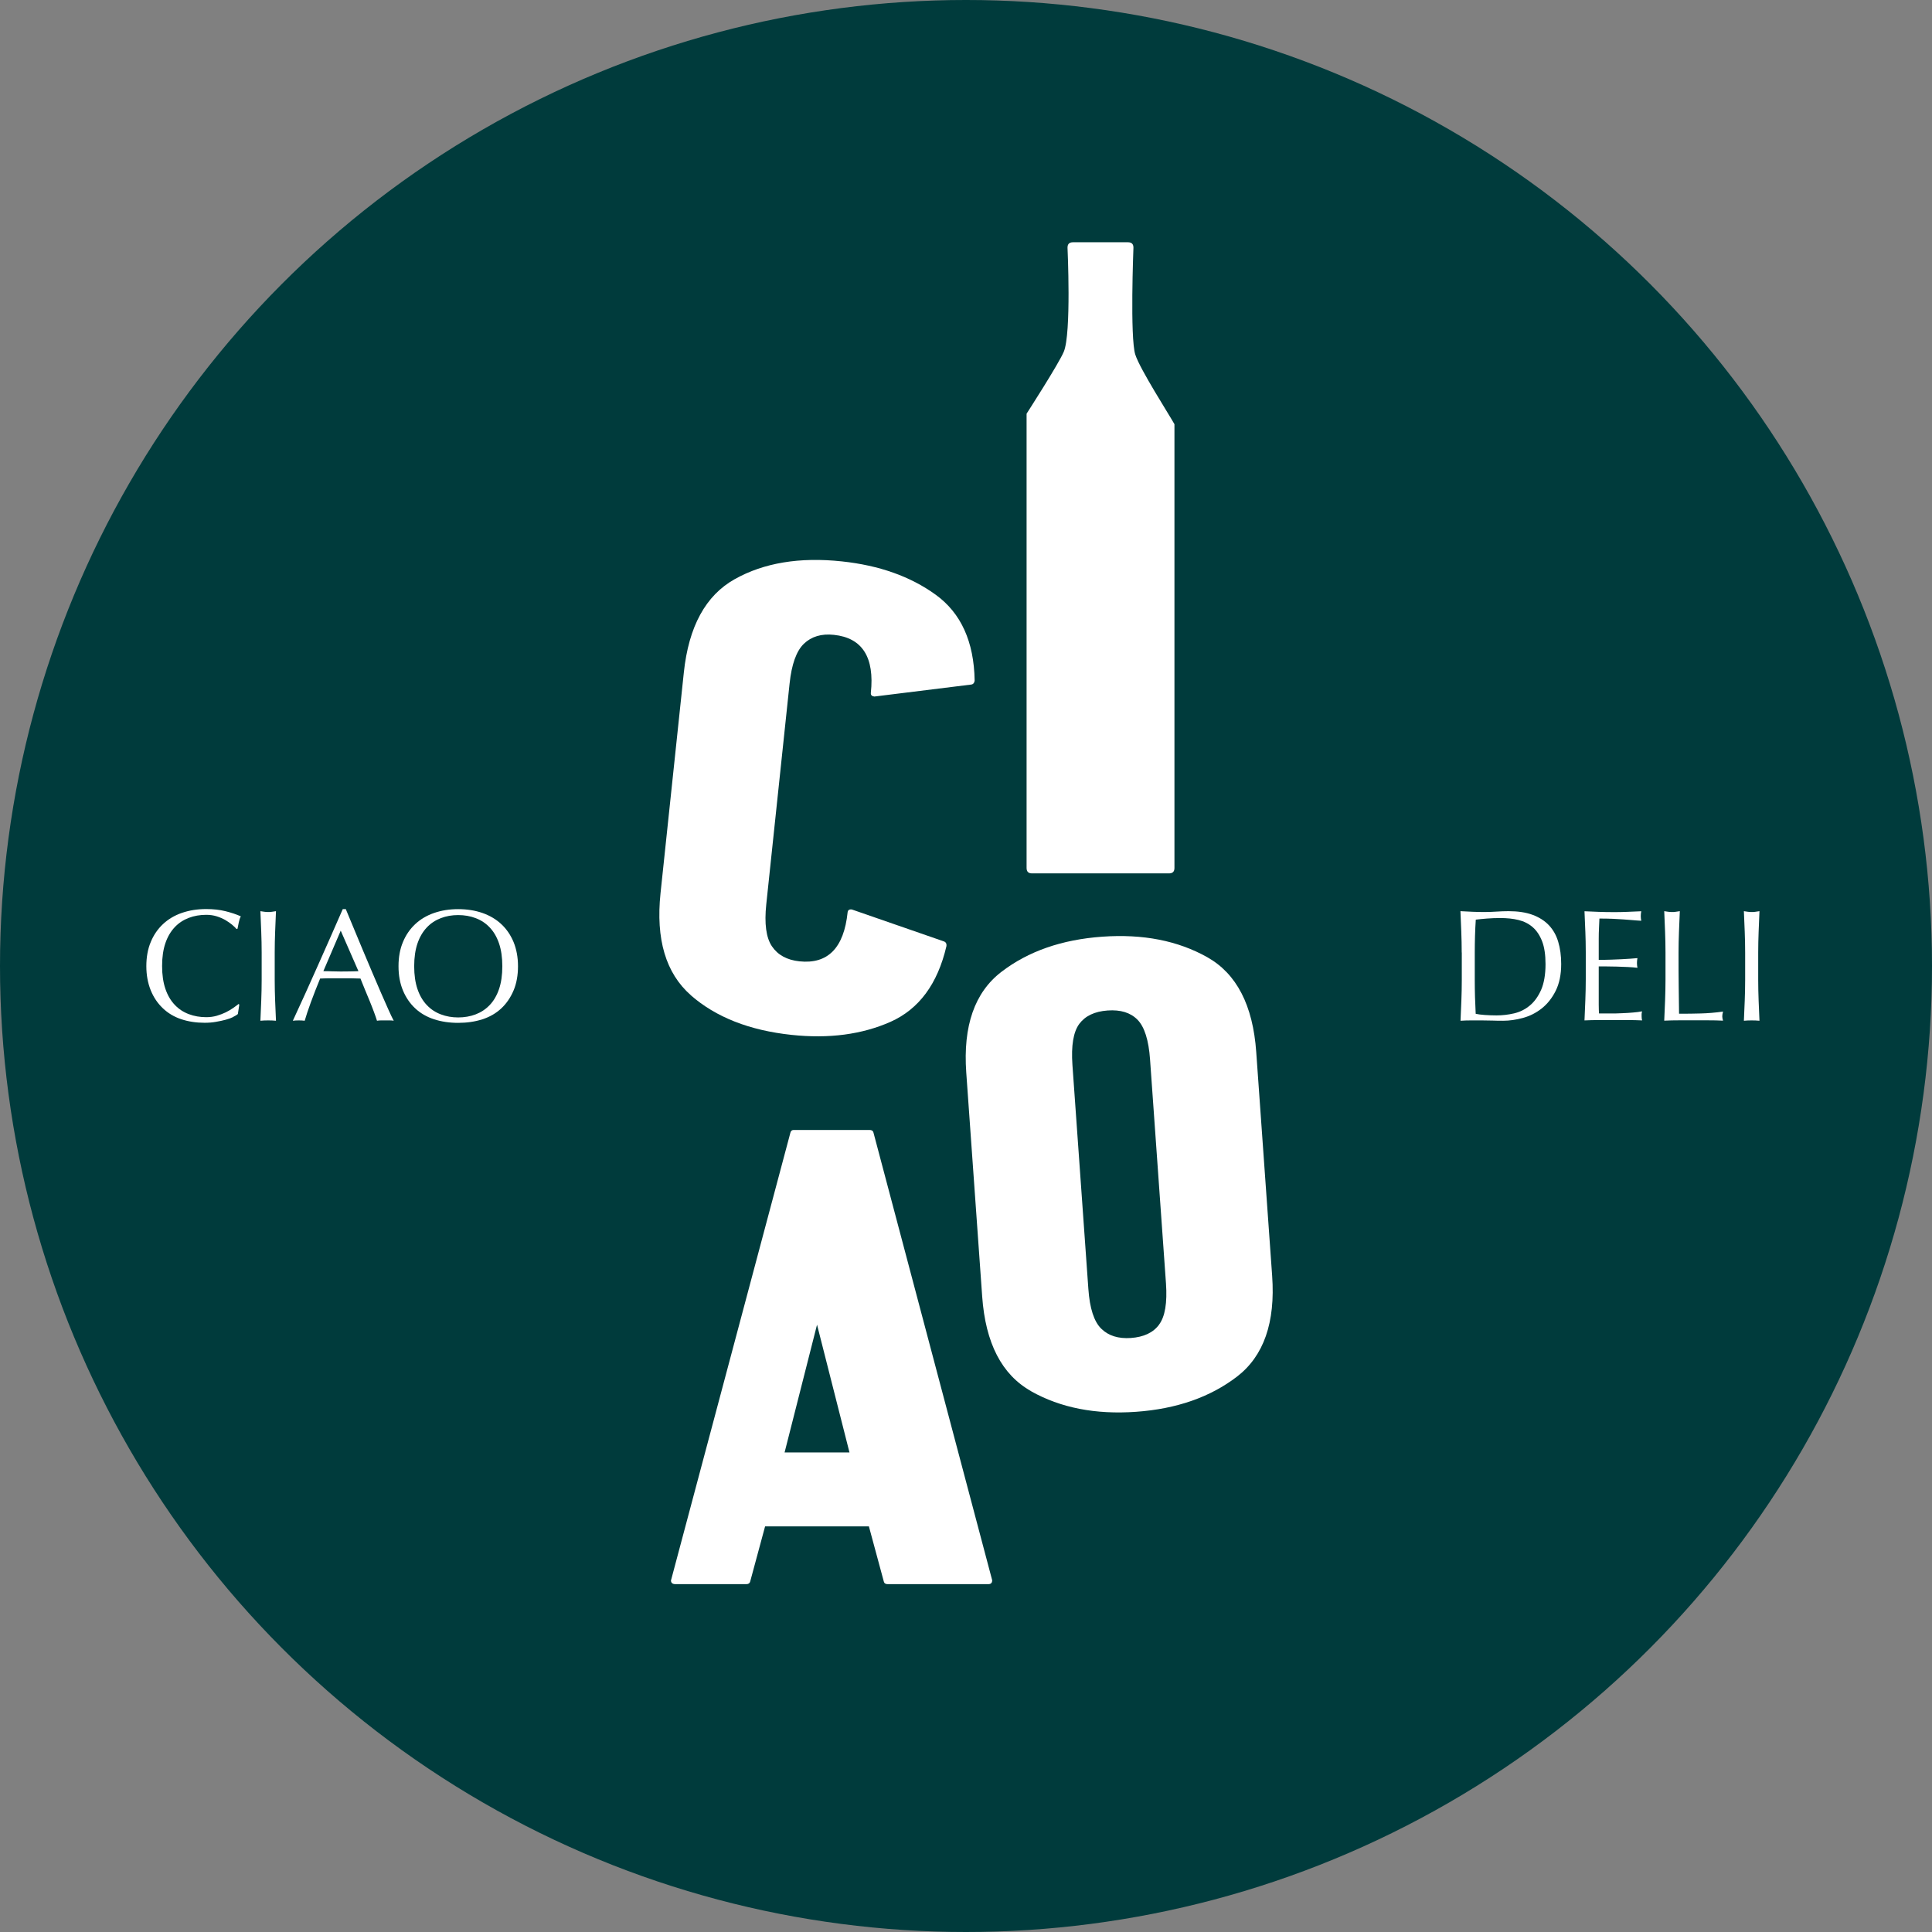 <?xml version="1.0" encoding="UTF-8"?><svg id="Layer_1" xmlns="http://www.w3.org/2000/svg" viewBox="0 0 228 228"><rect x="0" y="0" width="228" height="228" fill="#808080" stroke="none"/><defs><style>.cls-1{fill:#003b3c;}.cls-2{fill:#fff;}</style></defs><circle class="cls-1" cx="114" cy="114" r="114"/><path class="cls-2" d="m81.53,117.45c-2.96-2.6-4.15-6.61-3.58-12.04l2.75-26.04c.57-5.43,2.58-9.11,6.02-11.03,3.44-1.92,7.64-2.62,12.62-2.09,4.42.47,8.11,1.78,11.09,3.94,2.98,2.16,4.51,5.53,4.59,10.11-.03.3-.18.47-.44.49l-11.39,1.41c-.3-.03-.44-.17-.42-.43.45-4.21-1.01-6.5-4.36-6.85-1.47-.16-2.65.2-3.54,1.05-.89.86-1.45,2.43-1.69,4.71l-2.75,26.04c-.24,2.28-.02,3.94.67,4.96.69,1.02,1.77,1.61,3.24,1.77,3.35.35,5.25-1.57,5.69-5.79.03-.25.19-.37.5-.33l10.84,3.76c.25.08.36.27.32.57-1.04,4.46-3.24,7.43-6.6,8.93-3.37,1.49-7.26,2.01-11.67,1.54-4.98-.53-8.94-2.09-11.9-4.68Z"/><path class="cls-2" d="m79.19,186.49l14.09-52.83c.05-.2.18-.31.38-.31h8.96c.25,0,.41.1.46.31l14.01,52.83c0,.31-.15.46-.46.46h-11.87c-.26,0-.41-.1-.46-.31l-1.76-6.51h-12.25s-1.76,6.51-1.76,6.51c-.05.2-.2.31-.46.31h-8.35c-.36,0-.54-.15-.54-.46Zm21.06-15.08l-3.83-15.08-3.83,15.08h7.66Z"/><path class="cls-2" d="m121.69,164.18c-3.47-1.95-5.39-5.68-5.78-11.18l-1.88-26.43c-.39-5.5.99-9.46,4.15-11.88,3.15-2.42,7.12-3.81,11.91-4.15,4.79-.34,8.91.47,12.38,2.42,3.47,1.95,5.39,5.68,5.78,11.18l1.88,26.43c.39,5.5-.99,9.46-4.15,11.89-3.16,2.42-7.13,3.81-11.91,4.15-4.79.34-8.91-.47-12.38-2.42Zm15.1-7.87c.7-.94.97-2.56.81-4.85l-1.88-26.43c-.16-2.29-.66-3.85-1.48-4.69-.83-.84-2-1.2-3.53-1.09s-2.64.64-3.34,1.58c-.7.95-.97,2.56-.81,4.85l1.88,26.43c.16,2.29.67,3.86,1.52,4.69.85.84,2.02,1.2,3.49,1.1,1.53-.11,2.64-.63,3.34-1.58Z"/><path class="cls-2" d="m121.15,102.43v-53.61s3.78-5.86,4.39-7.31c.91-2.16.44-12.28.44-12.28,0-.43.21-.64.64-.64h6.5c.43,0,.64.21.64.64,0,0-.42,10.64.22,12.62.56,1.74,3.95,7.01,4.62,8.21v52.37c0,.43-.21.64-.64.64h-16.17c-.43,0-.64-.21-.64-.64Z"/><path class="cls-2" d="m172.5,112.41c0-.83-.02-1.64-.05-2.44-.03-.8-.07-1.61-.1-2.44.48.02.95.05,1.42.07.47.02.94.03,1.42.03s.95-.02,1.42-.05c.47-.03.94-.05,1.42-.05,1.1,0,2.05.14,2.83.43.78.29,1.43.7,1.93,1.23.5.53.87,1.18,1.1,1.96.23.77.35,1.64.35,2.61,0,1.25-.22,2.31-.65,3.17s-.98,1.55-1.65,2.08c-.67.53-1.41.9-2.22,1.12-.81.22-1.58.33-2.32.33-.43,0-.85,0-1.26-.02-.41-.01-.83-.02-1.26-.02h-1.26c-.41,0-.83.01-1.26.04.04-.78.07-1.57.1-2.37.03-.8.05-1.62.05-2.44v-3.24Zm1.54,3.24c0,1.35.04,2.68.11,3.99.26.06.62.11,1.07.14.45.03.92.05,1.39.05.69,0,1.38-.08,2.07-.24.69-.16,1.31-.47,1.85-.92.55-.45.99-1.07,1.34-1.85.34-.78.52-1.8.52-3.04,0-1.09-.13-1.99-.4-2.69-.27-.7-.64-1.26-1.11-1.67-.47-.41-1.03-.69-1.68-.85-.65-.16-1.37-.23-2.14-.23-.56,0-1.09.02-1.58.06-.49.04-.93.08-1.32.13-.04.6-.07,1.23-.09,1.89-.02.66-.03,1.33-.03,2v3.24Z"/><path class="cls-2" d="m187.09,109.95c-.03-.8-.07-1.61-.1-2.41.56.02,1.13.05,1.68.07.56.02,1.12.03,1.68.03s1.12,0,1.67-.03c.55-.02,1.11-.04,1.67-.07-.04.19-.06.38-.06.56s.02.38.06.56c-.4-.02-.77-.05-1.1-.08s-.68-.05-1.05-.08c-.37-.03-.77-.05-1.21-.07-.44-.02-.97-.03-1.58-.03-.01.4-.03.78-.05,1.15-.02.36-.03.78-.03,1.24,0,.49,0,.97,0,1.43s0,.81,0,1.05c.55,0,1.05,0,1.49-.02.44-.01.84-.03,1.2-.05.36-.02.7-.04,1.01-.06.31-.02.6-.04.87-.07-.04.19-.06.38-.06.58,0,.19.02.38.06.56-.33-.04-.71-.07-1.14-.09-.43-.02-.87-.04-1.3-.05-.43,0-.84-.01-1.22-.02s-.69,0-.91,0c0,.11,0,.24,0,.37s0,.3,0,.5v1.86c0,.71,0,1.3,0,1.77s.02.81.03,1.05h1.32c.48,0,.94,0,1.4-.03.46-.02.89-.04,1.3-.08.41-.03.76-.08,1.06-.14-.02.09-.04.19-.05.29,0,.11,0,.2,0,.29,0,.2.02.36.06.49-.56-.03-1.13-.04-1.68-.04h-3.41c-.56,0-1.13.01-1.71.04.04-.8.07-1.6.1-2.4.03-.8.05-1.61.05-2.44v-3.24c0-.83-.02-1.64-.05-2.44Z"/><path class="cls-2" d="m196.5,109.97c-.03-.8-.07-1.61-.1-2.44.16.02.32.05.47.07.15.02.3.03.45.03s.3,0,.45-.03c.15-.02.31-.04.47-.07-.04.83-.07,1.64-.1,2.44-.03.8-.05,1.61-.05,2.44,0,1.58,0,2.95.02,4.11.01,1.16.02,2.2.04,3.11.89,0,1.74,0,2.56-.03.81-.02,1.69-.09,2.63-.22-.06.23-.09.41-.09.56,0,.14.03.31.09.51-.58-.03-1.15-.04-1.73-.04h-3.47c-.56,0-1.14.01-1.74.04.04-.78.07-1.57.1-2.37.03-.8.05-1.62.05-2.44v-3.24c0-.83-.02-1.64-.05-2.44Z"/><path class="cls-2" d="m205.9,109.97c-.03-.8-.07-1.61-.1-2.44.16.02.32.05.47.07.15.02.3.03.45.03s.3,0,.45-.03c.15-.02.31-.04.47-.07-.04.83-.07,1.64-.1,2.44-.03.8-.05,1.61-.05,2.44v3.24c0,.83.02,1.64.05,2.44.03.8.07,1.59.1,2.37-.29-.03-.6-.04-.92-.04s-.63.01-.92.04c.04-.78.07-1.57.1-2.37.03-.8.05-1.62.05-2.44v-3.24c0-.83-.02-1.64-.05-2.44Z"/><path class="cls-2" d="m27.52,120.02c-.24.12-.54.23-.88.32-.34.09-.73.18-1.16.25-.43.08-.87.11-1.34.11-.99,0-1.91-.14-2.75-.42s-1.56-.71-2.17-1.29c-.61-.58-1.09-1.28-1.43-2.12s-.52-1.79-.52-2.85.17-2.02.52-2.85c.34-.83.83-1.54,1.45-2.12.62-.58,1.36-1.02,2.23-1.32.87-.3,1.82-.45,2.86-.45.83,0,1.58.08,2.27.25.68.17,1.29.37,1.82.61-.1.18-.18.41-.24.71-.06.3-.11.55-.15.75l-.11.04c-.13-.15-.3-.32-.53-.51-.23-.19-.49-.37-.79-.55-.3-.17-.64-.32-1.02-.44-.38-.12-.79-.18-1.24-.18-.74,0-1.43.12-2.06.36-.63.24-1.19.6-1.66,1.1s-.84,1.12-1.1,1.88c-.26.76-.39,1.66-.39,2.7s.13,1.94.39,2.7c.26.76.63,1.39,1.1,1.88.47.5,1.02.86,1.66,1.1.63.24,1.32.36,2.06.36.45,0,.87-.06,1.25-.17s.73-.25,1.05-.4c.32-.16.61-.33.87-.51.26-.18.47-.34.65-.48l.08.08-.17,1.11c-.11.1-.29.21-.54.33Z"/><path class="cls-2" d="m30.83,109.97c-.03-.8-.07-1.61-.1-2.44.16.02.32.05.47.07.15.02.3.03.45.03s.3,0,.45-.03c.15-.02.31-.04.47-.07-.04.83-.07,1.64-.1,2.44-.03.8-.05,1.61-.05,2.44v3.24c0,.83.02,1.64.05,2.44.03.8.07,1.59.1,2.37-.29-.03-.6-.04-.92-.04s-.63.01-.92.04c.04-.78.07-1.57.1-2.37.03-.8.05-1.62.05-2.44v-3.24c0-.83-.02-1.64-.05-2.44Z"/><path class="cls-2" d="m46.49,120.46c-.18-.03-.34-.04-.5-.04h-1c-.16,0-.32.01-.5.04-.09-.29-.21-.64-.36-1.04-.15-.41-.32-.83-.5-1.28-.18-.45-.37-.9-.56-1.35s-.36-.89-.53-1.31c-.4-.01-.81-.02-1.22-.03-.41,0-.83,0-1.24,0-.39,0-.77,0-1.15,0-.38,0-.76.02-1.15.03-.4.98-.77,1.91-1.09,2.79s-.57,1.62-.73,2.19c-.21-.03-.45-.04-.7-.04s-.48.01-.7.04c1.02-2.2,2.01-4.38,2.97-6.55.97-2.17,1.94-4.38,2.92-6.62h.36c.3.73.63,1.51.98,2.36.35.85.71,1.7,1.07,2.57.36.87.73,1.73,1.09,2.58.36.85.7,1.65,1.02,2.38.32.73.61,1.39.87,1.97.26.58.47,1.02.63,1.32Zm-8.33-5.85c.33,0,.66,0,1.02.02.35.01.69.02,1.02.02.35,0,.7,0,1.05-.01.35,0,.7-.02,1.05-.03l-2.09-4.78-2.05,4.78Z"/><path class="cls-2" d="m47.03,114.03c0-1.07.17-2.02.52-2.85.34-.83.83-1.54,1.45-2.12.62-.58,1.36-1.02,2.23-1.32.87-.3,1.81-.45,2.84-.45s1.99.15,2.86.45c.86.3,1.61.74,2.23,1.32.62.58,1.1,1.28,1.45,2.12.34.83.52,1.79.52,2.85s-.17,2.02-.52,2.85c-.35.83-.83,1.54-1.45,2.12-.62.58-1.36,1.01-2.23,1.29-.87.28-1.82.42-2.86.42s-1.97-.14-2.84-.42c-.86-.28-1.61-.71-2.23-1.29-.62-.58-1.1-1.28-1.45-2.12s-.52-1.79-.52-2.85Zm12.25,0c0-1.04-.13-1.94-.39-2.7-.26-.76-.63-1.39-1.1-1.88-.47-.5-1.02-.86-1.66-1.1-.63-.24-1.32-.36-2.06-.36s-1.41.12-2.04.36c-.63.24-1.19.6-1.66,1.1s-.84,1.12-1.1,1.88c-.26.76-.39,1.66-.39,2.7s.13,1.94.39,2.7c.26.76.63,1.39,1.1,1.88.47.5,1.02.86,1.66,1.1.63.24,1.31.36,2.04.36s1.43-.12,2.06-.36c.63-.24,1.18-.6,1.66-1.1.47-.49.84-1.12,1.1-1.88.26-.76.39-1.66.39-2.7Z"/></svg>